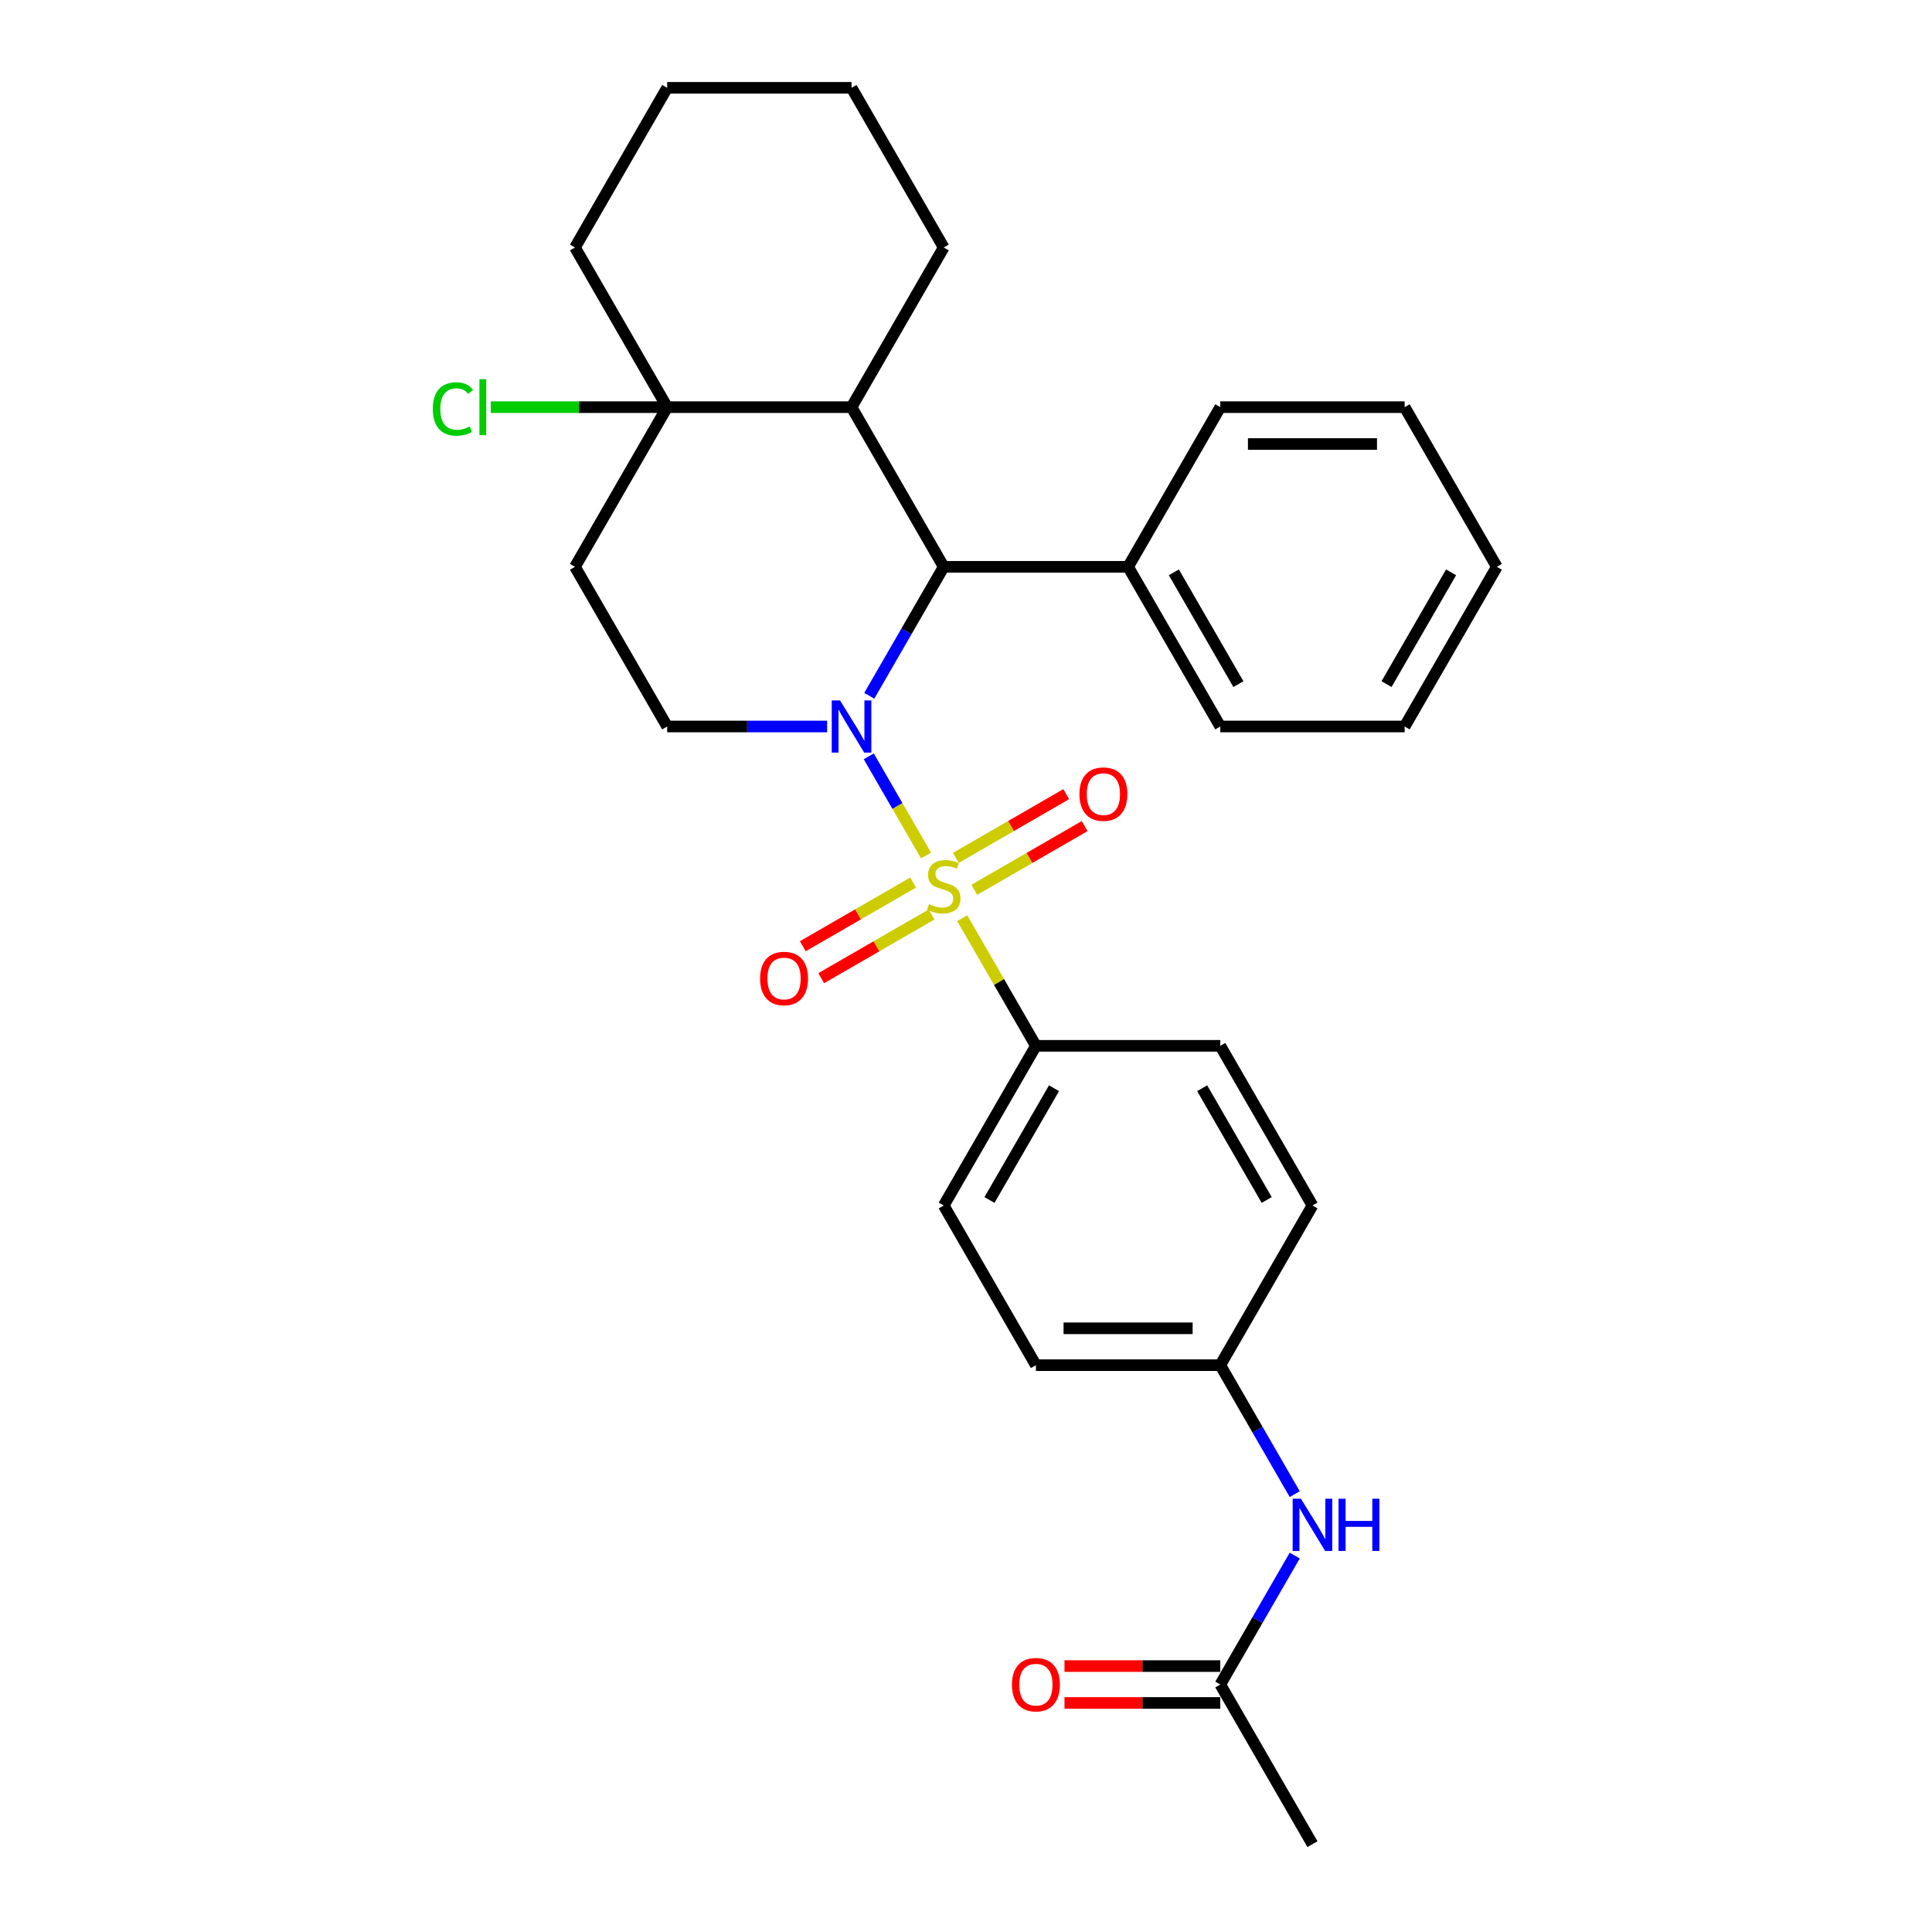 <?xml version='1.0' encoding='iso-8859-1'?>
<svg version='1.1' baseProfile='full'
              xmlns='http://www.w3.org/2000/svg'
                      xmlns:rdkit='http://www.rdkit.org/xml'
                      xmlns:xlink='http://www.w3.org/1999/xlink'
                  xml:space='preserve'
width='1000px' height='1000px' viewBox='0 0 1000 1000'>
<!-- END OF HEADER -->
<rect style='opacity:1.0;fill:#FFFFFF;stroke:none' width='1000' height='1000' x='0' y='0'> </rect>
<path class='bond-0' d='M 479.313,442.817 L 464.491,417.146' style='fill:none;fill-rule:evenodd;stroke:#CCCC00;stroke-width:6px;stroke-linecap:butt;stroke-linejoin:miter;stroke-opacity:1' />
<path class='bond-0' d='M 464.491,417.146 L 449.67,391.474' style='fill:none;fill-rule:evenodd;stroke:#0000FF;stroke-width:6px;stroke-linecap:butt;stroke-linejoin:miter;stroke-opacity:1' />
<path class='bond-5' d='M 498.046,475.263 L 517.115,508.293' style='fill:none;fill-rule:evenodd;stroke:#CCCC00;stroke-width:6px;stroke-linecap:butt;stroke-linejoin:miter;stroke-opacity:1' />
<path class='bond-5' d='M 517.115,508.293 L 536.185,541.322' style='fill:none;fill-rule:evenodd;stroke:#000000;stroke-width:6px;stroke-linecap:butt;stroke-linejoin:miter;stroke-opacity:1' />
<path class='bond-6' d='M 504.292,460.562 L 532.853,444.072' style='fill:none;fill-rule:evenodd;stroke:#CCCC00;stroke-width:6px;stroke-linecap:butt;stroke-linejoin:miter;stroke-opacity:1' />
<path class='bond-6' d='M 532.853,444.072 L 561.413,427.583' style='fill:none;fill-rule:evenodd;stroke:#FF0000;stroke-width:6px;stroke-linecap:butt;stroke-linejoin:miter;stroke-opacity:1' />
<path class='bond-6' d='M 494.749,444.033 L 523.31,427.544' style='fill:none;fill-rule:evenodd;stroke:#CCCC00;stroke-width:6px;stroke-linecap:butt;stroke-linejoin:miter;stroke-opacity:1' />
<path class='bond-6' d='M 523.31,427.544 L 551.87,411.054' style='fill:none;fill-rule:evenodd;stroke:#FF0000;stroke-width:6px;stroke-linecap:butt;stroke-linejoin:miter;stroke-opacity:1' />
<path class='bond-7' d='M 472.648,456.793 L 444.087,473.283' style='fill:none;fill-rule:evenodd;stroke:#CCCC00;stroke-width:6px;stroke-linecap:butt;stroke-linejoin:miter;stroke-opacity:1' />
<path class='bond-7' d='M 444.087,473.283 L 415.526,489.772' style='fill:none;fill-rule:evenodd;stroke:#FF0000;stroke-width:6px;stroke-linecap:butt;stroke-linejoin:miter;stroke-opacity:1' />
<path class='bond-7' d='M 482.191,473.322 L 453.63,489.812' style='fill:none;fill-rule:evenodd;stroke:#CCCC00;stroke-width:6px;stroke-linecap:butt;stroke-linejoin:miter;stroke-opacity:1' />
<path class='bond-7' d='M 453.63,489.812 L 425.069,506.301' style='fill:none;fill-rule:evenodd;stroke:#FF0000;stroke-width:6px;stroke-linecap:butt;stroke-linejoin:miter;stroke-opacity:1' />
<path class='bond-1' d='M 449.934,360.134 L 469.202,326.761' style='fill:none;fill-rule:evenodd;stroke:#0000FF;stroke-width:6px;stroke-linecap:butt;stroke-linejoin:miter;stroke-opacity:1' />
<path class='bond-1' d='M 469.202,326.761 L 488.47,293.388' style='fill:none;fill-rule:evenodd;stroke:#000000;stroke-width:6px;stroke-linecap:butt;stroke-linejoin:miter;stroke-opacity:1' />
<path class='bond-4' d='M 428.12,376.033 L 386.723,376.033' style='fill:none;fill-rule:evenodd;stroke:#0000FF;stroke-width:6px;stroke-linecap:butt;stroke-linejoin:miter;stroke-opacity:1' />
<path class='bond-4' d='M 386.723,376.033 L 345.325,376.033' style='fill:none;fill-rule:evenodd;stroke:#000000;stroke-width:6px;stroke-linecap:butt;stroke-linejoin:miter;stroke-opacity:1' />
<path class='bond-2' d='M 488.47,293.388 L 440.755,210.744' style='fill:none;fill-rule:evenodd;stroke:#000000;stroke-width:6px;stroke-linecap:butt;stroke-linejoin:miter;stroke-opacity:1' />
<path class='bond-11' d='M 488.47,293.388 L 583.9,293.388' style='fill:none;fill-rule:evenodd;stroke:#000000;stroke-width:6px;stroke-linecap:butt;stroke-linejoin:miter;stroke-opacity:1' />
<path class='bond-19' d='M 440.755,210.744 L 488.47,128.099' style='fill:none;fill-rule:evenodd;stroke:#000000;stroke-width:6px;stroke-linecap:butt;stroke-linejoin:miter;stroke-opacity:1' />
<path class='bond-30' d='M 440.755,210.744 L 345.325,210.744' style='fill:none;fill-rule:evenodd;stroke:#000000;stroke-width:6px;stroke-linecap:butt;stroke-linejoin:miter;stroke-opacity:1' />
<path class='bond-3' d='M 345.325,210.744 L 297.61,293.388' style='fill:none;fill-rule:evenodd;stroke:#000000;stroke-width:6px;stroke-linecap:butt;stroke-linejoin:miter;stroke-opacity:1' />
<path class='bond-15' d='M 345.325,210.744 L 299.681,210.744' style='fill:none;fill-rule:evenodd;stroke:#000000;stroke-width:6px;stroke-linecap:butt;stroke-linejoin:miter;stroke-opacity:1' />
<path class='bond-15' d='M 299.681,210.744 L 254.037,210.744' style='fill:none;fill-rule:evenodd;stroke:#00CC00;stroke-width:6px;stroke-linecap:butt;stroke-linejoin:miter;stroke-opacity:1' />
<path class='bond-20' d='M 345.325,210.744 L 297.61,128.099' style='fill:none;fill-rule:evenodd;stroke:#000000;stroke-width:6px;stroke-linecap:butt;stroke-linejoin:miter;stroke-opacity:1' />
<path class='bond-8' d='M 345.325,376.033 L 297.61,293.388' style='fill:none;fill-rule:evenodd;stroke:#000000;stroke-width:6px;stroke-linecap:butt;stroke-linejoin:miter;stroke-opacity:1' />
<path class='bond-13' d='M 536.185,541.322 L 488.47,623.967' style='fill:none;fill-rule:evenodd;stroke:#000000;stroke-width:6px;stroke-linecap:butt;stroke-linejoin:miter;stroke-opacity:1' />
<path class='bond-13' d='M 545.556,563.262 L 512.156,621.113' style='fill:none;fill-rule:evenodd;stroke:#000000;stroke-width:6px;stroke-linecap:butt;stroke-linejoin:miter;stroke-opacity:1' />
<path class='bond-14' d='M 536.185,541.322 L 631.615,541.322' style='fill:none;fill-rule:evenodd;stroke:#000000;stroke-width:6px;stroke-linecap:butt;stroke-linejoin:miter;stroke-opacity:1' />
<path class='bond-9' d='M 631.615,871.901 L 650.882,838.528' style='fill:none;fill-rule:evenodd;stroke:#000000;stroke-width:6px;stroke-linecap:butt;stroke-linejoin:miter;stroke-opacity:1' />
<path class='bond-9' d='M 650.882,838.528 L 670.15,805.155' style='fill:none;fill-rule:evenodd;stroke:#0000FF;stroke-width:6px;stroke-linecap:butt;stroke-linejoin:miter;stroke-opacity:1' />
<path class='bond-12' d='M 631.615,862.358 L 591.295,862.358' style='fill:none;fill-rule:evenodd;stroke:#000000;stroke-width:6px;stroke-linecap:butt;stroke-linejoin:miter;stroke-opacity:1' />
<path class='bond-12' d='M 591.295,862.358 L 550.976,862.358' style='fill:none;fill-rule:evenodd;stroke:#FF0000;stroke-width:6px;stroke-linecap:butt;stroke-linejoin:miter;stroke-opacity:1' />
<path class='bond-12' d='M 631.615,881.444 L 591.295,881.444' style='fill:none;fill-rule:evenodd;stroke:#000000;stroke-width:6px;stroke-linecap:butt;stroke-linejoin:miter;stroke-opacity:1' />
<path class='bond-12' d='M 591.295,881.444 L 550.976,881.444' style='fill:none;fill-rule:evenodd;stroke:#FF0000;stroke-width:6px;stroke-linecap:butt;stroke-linejoin:miter;stroke-opacity:1' />
<path class='bond-21' d='M 631.615,871.901 L 679.329,954.545' style='fill:none;fill-rule:evenodd;stroke:#000000;stroke-width:6px;stroke-linecap:butt;stroke-linejoin:miter;stroke-opacity:1' />
<path class='bond-10' d='M 670.15,773.358 L 650.882,739.985' style='fill:none;fill-rule:evenodd;stroke:#0000FF;stroke-width:6px;stroke-linecap:butt;stroke-linejoin:miter;stroke-opacity:1' />
<path class='bond-10' d='M 650.882,739.985 L 631.615,706.612' style='fill:none;fill-rule:evenodd;stroke:#000000;stroke-width:6px;stroke-linecap:butt;stroke-linejoin:miter;stroke-opacity:1' />
<path class='bond-22' d='M 583.9,293.388 L 631.615,376.033' style='fill:none;fill-rule:evenodd;stroke:#000000;stroke-width:6px;stroke-linecap:butt;stroke-linejoin:miter;stroke-opacity:1' />
<path class='bond-22' d='M 607.586,296.242 L 640.986,354.093' style='fill:none;fill-rule:evenodd;stroke:#000000;stroke-width:6px;stroke-linecap:butt;stroke-linejoin:miter;stroke-opacity:1' />
<path class='bond-23' d='M 583.9,293.388 L 631.615,210.744' style='fill:none;fill-rule:evenodd;stroke:#000000;stroke-width:6px;stroke-linecap:butt;stroke-linejoin:miter;stroke-opacity:1' />
<path class='bond-18' d='M 488.47,623.967 L 536.185,706.612' style='fill:none;fill-rule:evenodd;stroke:#000000;stroke-width:6px;stroke-linecap:butt;stroke-linejoin:miter;stroke-opacity:1' />
<path class='bond-17' d='M 631.615,541.322 L 679.329,623.967' style='fill:none;fill-rule:evenodd;stroke:#000000;stroke-width:6px;stroke-linecap:butt;stroke-linejoin:miter;stroke-opacity:1' />
<path class='bond-17' d='M 622.243,563.262 L 655.643,621.113' style='fill:none;fill-rule:evenodd;stroke:#000000;stroke-width:6px;stroke-linecap:butt;stroke-linejoin:miter;stroke-opacity:1' />
<path class='bond-16' d='M 631.615,706.612 L 679.329,623.967' style='fill:none;fill-rule:evenodd;stroke:#000000;stroke-width:6px;stroke-linecap:butt;stroke-linejoin:miter;stroke-opacity:1' />
<path class='bond-29' d='M 631.615,706.612 L 536.185,706.612' style='fill:none;fill-rule:evenodd;stroke:#000000;stroke-width:6px;stroke-linecap:butt;stroke-linejoin:miter;stroke-opacity:1' />
<path class='bond-29' d='M 617.3,687.526 L 550.499,687.526' style='fill:none;fill-rule:evenodd;stroke:#000000;stroke-width:6px;stroke-linecap:butt;stroke-linejoin:miter;stroke-opacity:1' />
<path class='bond-24' d='M 488.47,128.099 L 440.755,45.455' style='fill:none;fill-rule:evenodd;stroke:#000000;stroke-width:6px;stroke-linecap:butt;stroke-linejoin:miter;stroke-opacity:1' />
<path class='bond-25' d='M 297.61,128.099 L 345.325,45.455' style='fill:none;fill-rule:evenodd;stroke:#000000;stroke-width:6px;stroke-linecap:butt;stroke-linejoin:miter;stroke-opacity:1' />
<path class='bond-26' d='M 631.615,376.033 L 727.044,376.033' style='fill:none;fill-rule:evenodd;stroke:#000000;stroke-width:6px;stroke-linecap:butt;stroke-linejoin:miter;stroke-opacity:1' />
<path class='bond-27' d='M 631.615,210.744 L 727.044,210.744' style='fill:none;fill-rule:evenodd;stroke:#000000;stroke-width:6px;stroke-linecap:butt;stroke-linejoin:miter;stroke-opacity:1' />
<path class='bond-27' d='M 645.929,229.83 L 712.73,229.83' style='fill:none;fill-rule:evenodd;stroke:#000000;stroke-width:6px;stroke-linecap:butt;stroke-linejoin:miter;stroke-opacity:1' />
<path class='bond-31' d='M 440.755,45.455 L 345.325,45.455' style='fill:none;fill-rule:evenodd;stroke:#000000;stroke-width:6px;stroke-linecap:butt;stroke-linejoin:miter;stroke-opacity:1' />
<path class='bond-32' d='M 727.044,376.033 L 774.759,293.388' style='fill:none;fill-rule:evenodd;stroke:#000000;stroke-width:6px;stroke-linecap:butt;stroke-linejoin:miter;stroke-opacity:1' />
<path class='bond-32' d='M 717.673,354.093 L 751.073,296.242' style='fill:none;fill-rule:evenodd;stroke:#000000;stroke-width:6px;stroke-linecap:butt;stroke-linejoin:miter;stroke-opacity:1' />
<path class='bond-28' d='M 727.044,210.744 L 774.759,293.388' style='fill:none;fill-rule:evenodd;stroke:#000000;stroke-width:6px;stroke-linecap:butt;stroke-linejoin:miter;stroke-opacity:1' />
<path  class='atom-0' d='M 480.835 467.953
Q 481.141 468.068, 482.4 468.602
Q 483.66 469.137, 485.034 469.48
Q 486.447 469.786, 487.821 469.786
Q 490.378 469.786, 491.867 468.564
Q 493.356 467.305, 493.356 465.129
Q 493.356 463.64, 492.592 462.724
Q 491.867 461.808, 490.722 461.312
Q 489.577 460.815, 487.668 460.243
Q 485.263 459.517, 483.813 458.83
Q 482.4 458.143, 481.37 456.693
Q 480.377 455.242, 480.377 452.799
Q 480.377 449.402, 482.668 447.302
Q 484.996 445.203, 489.577 445.203
Q 492.707 445.203, 496.257 446.692
L 495.379 449.631
Q 492.134 448.295, 489.691 448.295
Q 487.057 448.295, 485.607 449.402
Q 484.156 450.471, 484.195 452.341
Q 484.195 453.792, 484.92 454.67
Q 485.683 455.548, 486.752 456.044
Q 487.859 456.54, 489.691 457.113
Q 492.134 457.876, 493.585 458.64
Q 495.035 459.403, 496.066 460.968
Q 497.135 462.495, 497.135 465.129
Q 497.135 468.87, 494.616 470.893
Q 492.134 472.878, 487.974 472.878
Q 485.569 472.878, 483.737 472.343
Q 481.942 471.847, 479.805 470.969
L 480.835 467.953
' fill='#CCCC00'/>
<path  class='atom-1' d='M 434.781 362.52
L 443.637 376.835
Q 444.515 378.247, 445.927 380.805
Q 447.34 383.362, 447.416 383.515
L 447.416 362.52
L 451.004 362.52
L 451.004 389.546
L 447.301 389.546
L 437.797 373.895
Q 436.69 372.063, 435.506 369.964
Q 434.361 367.864, 434.018 367.215
L 434.018 389.546
L 430.506 389.546
L 430.506 362.52
L 434.781 362.52
' fill='#0000FF'/>
<path  class='atom-7' d='M 558.709 411.039
Q 558.709 404.55, 561.915 400.924
Q 565.121 397.297, 571.114 397.297
Q 577.107 397.297, 580.314 400.924
Q 583.52 404.55, 583.52 411.039
Q 583.52 417.605, 580.276 421.346
Q 577.031 425.048, 571.114 425.048
Q 565.16 425.048, 561.915 421.346
Q 558.709 417.643, 558.709 411.039
M 571.114 421.994
Q 575.237 421.994, 577.451 419.246
Q 579.703 416.46, 579.703 411.039
Q 579.703 405.733, 577.451 403.061
Q 575.237 400.351, 571.114 400.351
Q 566.992 400.351, 564.74 403.023
Q 562.526 405.695, 562.526 411.039
Q 562.526 416.498, 564.74 419.246
Q 566.992 421.994, 571.114 421.994
' fill='#FF0000'/>
<path  class='atom-8' d='M 393.419 506.469
Q 393.419 499.98, 396.626 496.353
Q 399.832 492.727, 405.825 492.727
Q 411.818 492.727, 415.025 496.353
Q 418.231 499.98, 418.231 506.469
Q 418.231 513.034, 414.986 516.775
Q 411.742 520.478, 405.825 520.478
Q 399.87 520.478, 396.626 516.775
Q 393.419 513.073, 393.419 506.469
M 405.825 517.424
Q 409.948 517.424, 412.162 514.676
Q 414.414 511.889, 414.414 506.469
Q 414.414 501.163, 412.162 498.491
Q 409.948 495.781, 405.825 495.781
Q 401.703 495.781, 399.45 498.453
Q 397.237 501.125, 397.237 506.469
Q 397.237 511.928, 399.45 514.676
Q 401.703 517.424, 405.825 517.424
' fill='#FF0000'/>
<path  class='atom-11' d='M 673.356 775.743
L 682.211 790.058
Q 683.089 791.47, 684.502 794.028
Q 685.914 796.585, 685.99 796.738
L 685.99 775.743
L 689.579 775.743
L 689.579 802.769
L 685.876 802.769
L 676.371 787.119
Q 675.264 785.286, 674.081 783.187
Q 672.936 781.087, 672.592 780.438
L 672.592 802.769
L 669.08 802.769
L 669.08 775.743
L 673.356 775.743
' fill='#0000FF'/>
<path  class='atom-11' d='M 692.823 775.743
L 696.488 775.743
L 696.488 787.233
L 710.306 787.233
L 710.306 775.743
L 713.97 775.743
L 713.97 802.769
L 710.306 802.769
L 710.306 790.287
L 696.488 790.287
L 696.488 802.769
L 692.823 802.769
L 692.823 775.743
' fill='#0000FF'/>
<path  class='atom-13' d='M 523.779 871.977
Q 523.779 865.488, 526.985 861.862
Q 530.192 858.235, 536.185 858.235
Q 542.178 858.235, 545.384 861.862
Q 548.591 865.488, 548.591 871.977
Q 548.591 878.543, 545.346 882.284
Q 542.101 885.986, 536.185 885.986
Q 530.23 885.986, 526.985 882.284
Q 523.779 878.581, 523.779 871.977
M 536.185 882.933
Q 540.307 882.933, 542.521 880.184
Q 544.773 877.398, 544.773 871.977
Q 544.773 866.671, 542.521 863.999
Q 540.307 861.289, 536.185 861.289
Q 532.062 861.289, 529.81 863.961
Q 527.596 866.633, 527.596 871.977
Q 527.596 877.436, 529.81 880.184
Q 532.062 882.933, 536.185 882.933
' fill='#FF0000'/>
<path  class='atom-16' d='M 224.015 211.679
Q 224.015 204.961, 227.145 201.449
Q 230.313 197.899, 236.306 197.899
Q 241.879 197.899, 244.857 201.831
L 242.337 203.892
Q 240.161 201.029, 236.306 201.029
Q 232.222 201.029, 230.046 203.777
Q 227.908 206.488, 227.908 211.679
Q 227.908 217.023, 230.122 219.771
Q 232.374 222.52, 236.726 222.52
Q 239.703 222.52, 243.177 220.726
L 244.246 223.589
Q 242.834 224.505, 240.696 225.039
Q 238.558 225.574, 236.192 225.574
Q 230.313 225.574, 227.145 221.985
Q 224.015 218.397, 224.015 211.679
' fill='#00CC00'/>
<path  class='atom-16' d='M 248.139 196.258
L 251.651 196.258
L 251.651 225.23
L 248.139 225.23
L 248.139 196.258
' fill='#00CC00'/>
</svg>
